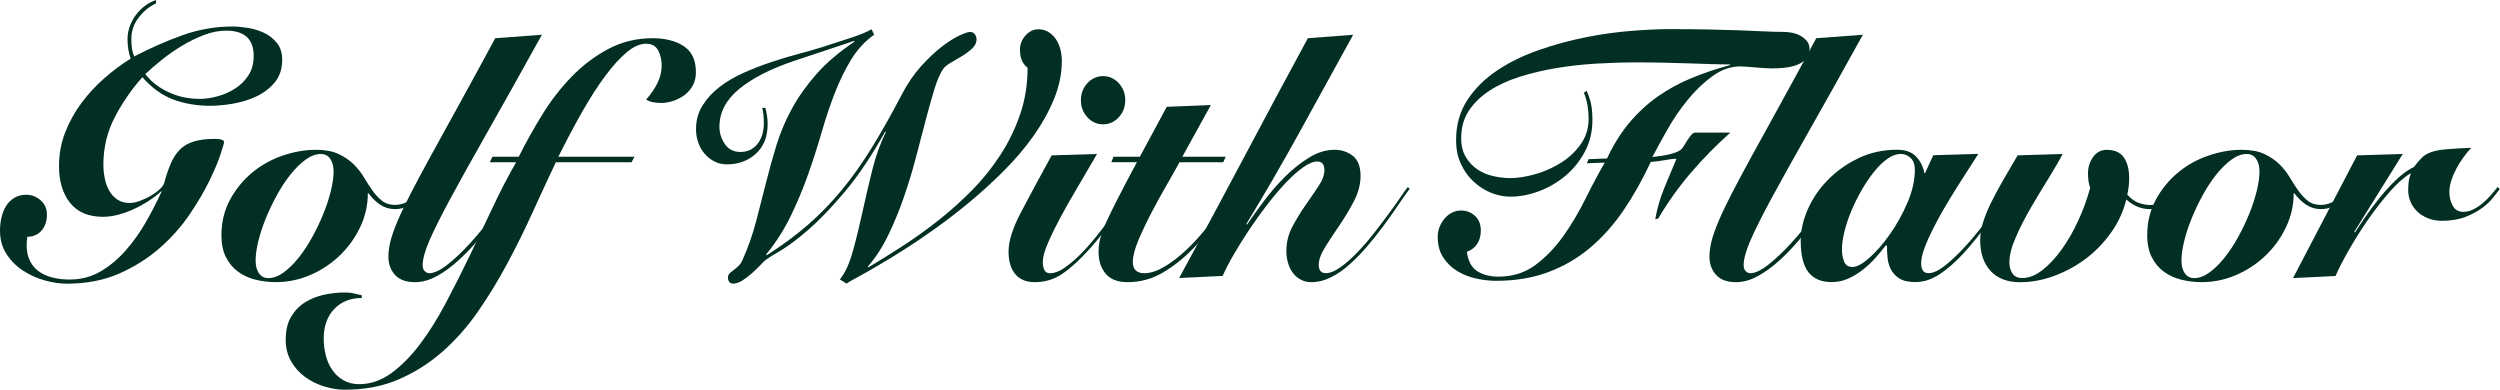 <svg xmlns="http://www.w3.org/2000/svg" fill="none" viewBox="0 0 666 104" height="104" width="666">
<path fill="#022F23" d="M41.58 0.91C39.89 1.65 38.37 2.87 37.02 4.58C35.67 6.29 34.99 8.22 34.99 10.36C34.99 11.34 35.05 12.21 35.16 12.98C35.27 13.75 35.47 14.43 35.75 15.05C39.8 12.91 44.03 11.04 48.42 9.45C52.81 7.86 57.32 7.06 61.93 7.06C63.11 7.06 64.48 7.18 66.02 7.43C67.57 7.68 69.02 8.12 70.37 8.76C71.72 9.4 72.86 10.31 73.79 11.47C74.72 12.63 75.18 14.1 75.18 15.88C75.18 18.33 74.52 20.35 73.2 21.94C71.87 23.53 70.23 24.79 68.26 25.7C66.29 26.62 64.2 27.26 62.01 27.63C59.81 28 57.81 28.18 56.01 28.18C52.46 28.18 49.2 27.63 46.21 26.53C43.22 25.43 40.47 23.44 37.93 20.56C35 23.86 32.54 27.44 30.54 31.3C28.54 35.16 27.54 39.35 27.54 43.88C27.54 45.1 27.67 46.33 27.92 47.55C28.17 48.78 28.56 49.86 29.1 50.81C29.63 51.76 30.35 52.54 31.25 53.15C32.15 53.76 33.25 54.07 34.54 54.07C35.33 54.07 36.23 53.89 37.24 53.52C38.25 53.15 39.21 52.71 40.11 52.19C41.01 51.67 41.8 51.1 42.47 50.49C43.15 49.88 43.57 49.3 43.74 48.75C44.3 46.67 44.91 44.89 45.56 43.43C46.2 41.96 47.01 40.75 47.97 39.8C48.93 38.85 50.15 38.15 51.64 37.69C53.13 37.23 55 37 57.26 37C58.89 37 59.71 37.31 59.71 37.92C59.71 38.04 59.4 39.07 58.78 41C58.16 42.93 57.18 45.28 55.83 48.07C54.48 50.86 52.72 53.85 50.55 57.07C48.38 60.28 45.74 63.27 42.61 66.02C39.48 68.77 35.88 71.05 31.8 72.86C27.72 74.66 23.06 75.57 17.82 75.57C15.96 75.57 13.99 75.28 11.91 74.7C9.83 74.12 7.9 73.25 6.12 72.08C4.35 70.92 2.88 69.45 1.73 67.67C0.58 65.9 0 63.81 0 61.43C0 60.27 0.13 59.12 0.38 57.99C0.63 56.86 1.04 55.83 1.6 54.91C2.16 53.99 2.9 53.26 3.8 52.71C4.7 52.16 5.77 51.88 7.01 51.88C8.42 51.88 9.68 52.37 10.81 53.35C11.94 54.33 12.5 55.61 12.5 57.21C12.5 58.92 12.02 60.33 11.06 61.43C10.1 62.53 8.84 63.08 7.26 63.08C6.98 65.22 7.08 67.01 7.56 68.45C8.04 69.89 8.81 71.05 9.88 71.94C10.95 72.83 12.23 73.47 13.72 73.87C15.21 74.27 16.83 74.47 18.58 74.47C21.62 74.47 24.38 73.73 26.86 72.27C29.34 70.8 31.57 68.92 33.57 66.62C35.57 64.32 37.36 61.8 38.93 59.05C40.5 56.3 41.88 53.6 43.07 50.97H42.9C42 51.83 40.92 52.67 39.65 53.49C38.38 54.32 37.06 55.05 35.68 55.69C34.3 56.33 32.89 56.84 31.46 57.21C30.03 57.58 28.69 57.76 27.45 57.76C23.57 57.76 20.64 56.52 18.67 54.04C16.7 51.56 15.72 48.3 15.72 44.26C15.72 41.08 16.27 38.08 17.37 35.26C18.47 32.45 19.92 29.83 21.72 27.41C23.52 24.99 25.56 22.79 27.84 20.8C30.12 18.81 32.44 17.08 34.81 15.61C34.53 14.82 34.32 13.97 34.18 13.09C34.04 12.2 33.97 11.33 33.97 10.47C33.97 9.25 34.18 8.07 34.6 6.94C35.02 5.81 35.58 4.78 36.29 3.86C36.99 2.94 37.81 2.15 38.74 1.47C39.67 0.8 40.61 0.31 41.57 0V0.92L41.58 0.91ZM60.41 8.16C58.38 8.16 56.37 8.54 54.37 9.31C52.37 10.08 50.43 11.02 48.54 12.16C46.65 13.29 44.87 14.53 43.18 15.88C41.49 17.23 40 18.51 38.7 19.74C39.71 21.03 40.82 22.08 42.03 22.91C43.24 23.74 44.48 24.41 45.75 24.93C47.01 25.45 48.28 25.82 49.55 26.03C50.82 26.25 51.98 26.35 53.05 26.35C54.63 26.35 56.26 26.12 57.95 25.66C59.64 25.2 61.2 24.51 62.64 23.59C64.07 22.67 65.26 21.49 66.19 20.06C67.12 18.62 67.58 16.89 67.58 14.87C67.58 13.58 67.38 12.5 66.99 11.61C66.59 10.72 66.06 10.04 65.38 9.54C64.7 9.05 63.94 8.7 63.1 8.48C62.25 8.27 61.35 8.16 60.4 8.16H60.41Z"></path>
<path fill="#022F23" d="M113.96 50.48C113.73 50.73 113.37 51.14 112.86 51.72C112.36 52.3 111.72 52.88 110.96 53.46C110.2 54.04 109.34 54.56 108.38 55.02C107.42 55.48 106.38 55.71 105.26 55.71C103.79 55.71 102.49 55.33 101.33 54.56C100.17 53.8 99.12 52.77 98.16 51.48H97.99C97.99 54.66 97.3 57.69 95.92 60.57C94.54 63.45 92.71 65.97 90.43 68.14C88.15 70.31 85.54 72.03 82.62 73.28C79.69 74.53 76.65 75.16 73.5 75.16C71.64 75.16 69.84 74.94 68.1 74.52C66.35 74.09 64.81 73.39 63.46 72.41C62.11 71.43 61.02 70.15 60.21 68.55C59.39 66.96 58.99 65 58.99 62.68C58.99 59.19 59.75 56.04 61.27 53.22C62.79 50.41 64.75 48 67.14 46.01C69.53 44.02 72.24 42.51 75.25 41.47C78.26 40.43 81.23 39.91 84.16 39.91C86.58 39.91 88.58 40.28 90.16 41.01C91.73 41.75 93.07 42.65 94.17 43.72C95.27 44.79 96.2 45.97 96.96 47.25C97.72 48.54 98.48 49.71 99.24 50.78C100 51.85 100.84 52.75 101.77 53.49C102.7 54.23 103.87 54.59 105.28 54.59C106.57 54.59 107.91 54.18 109.29 53.35C110.67 52.52 112.01 51.32 113.3 49.72L113.98 50.45L113.96 50.48ZM85.5 41.02C84.15 41.02 82.78 41.53 81.4 42.54C80.02 43.55 78.68 44.87 77.39 46.49C76.09 48.11 74.88 49.95 73.76 52C72.63 54.05 71.65 56.12 70.8 58.2C69.96 60.28 69.29 62.3 68.82 64.26C68.34 66.22 68.1 67.93 68.1 69.4C68.1 70.87 68.4 71.94 68.99 72.8C69.58 73.66 70.41 74.09 71.48 74.09C72.83 74.09 74.19 73.58 75.57 72.57C76.95 71.56 78.28 70.25 79.58 68.62C80.87 67 82.08 65.16 83.21 63.11C84.33 61.06 85.32 59 86.16 56.91C87.01 54.83 87.67 52.8 88.15 50.81C88.63 48.82 88.87 47.12 88.87 45.72C88.87 44.32 88.57 43.18 87.98 42.32C87.39 41.46 86.56 41.03 85.49 41.03L85.5 41.02Z"></path>
<path fill="#022F23" d="M144.36 9.26C138.73 19.42 133.92 28.02 129.92 35.06C125.92 42.1 122.64 47.99 120.08 52.73C117.52 57.47 115.63 61.24 114.42 64.02C113.21 66.81 112.6 69.02 112.6 70.67C112.6 71.34 112.78 71.86 113.15 72.23C113.52 72.6 113.92 72.78 114.38 72.78C115.67 72.78 117.31 72 119.28 70.44C121.25 68.88 123.29 66.94 125.4 64.61C127.51 62.29 129.55 59.79 131.52 57.13C133.49 54.47 135.12 52.04 136.42 49.83L137.09 50.2C136.7 50.81 136.05 51.85 135.15 53.32C134.25 54.79 133.13 56.46 131.77 58.32C130.42 60.19 128.91 62.1 127.25 64.06C125.59 66.02 123.84 67.82 122.01 69.48C120.18 71.13 118.3 72.5 116.35 73.56C114.41 74.63 112.48 75.17 110.56 75.17C108.2 75.17 106.42 74.53 105.24 73.24C104.06 71.95 103.47 70.33 103.47 68.37C103.47 67.03 103.67 65.6 104.06 64.1C104.45 62.6 105.09 60.83 105.96 58.78C106.83 56.73 107.98 54.31 109.42 51.53C110.85 48.75 112.63 45.43 114.74 41.57C116.85 37.71 119.33 33.22 122.17 28.08C125.01 22.94 128.26 16.97 131.93 10.18L144.34 9.26H144.36Z"></path>
<path fill="#022F23" d="M138.19 41.76C139.99 38.15 142.05 34.46 144.35 30.7C146.66 26.94 149.28 23.54 152.2 20.51C155.13 17.48 158.39 15 162 13.07C165.6 11.14 169.57 10.18 173.91 10.18C177.23 10.18 179.98 10.88 182.14 12.29C184.31 13.7 185.39 16.02 185.39 19.27C185.39 20.62 185.11 21.79 184.55 22.8C183.99 23.81 183.25 24.65 182.35 25.32C181.45 25.99 180.45 26.51 179.35 26.88C178.25 27.25 177.17 27.43 176.1 27.43C175.48 27.43 174.8 27.37 174.07 27.25C173.34 27.13 172.69 26.88 172.13 26.52C173.43 25.05 174.44 23.57 175.17 22.07C175.9 20.57 176.27 19.03 176.27 17.43C176.27 15.96 175.96 14.63 175.34 13.44C174.72 12.25 173.62 11.65 172.05 11.65C170.48 11.65 168.77 12.42 166.94 13.95C165.11 15.48 163.19 17.59 161.2 20.28C159.2 22.97 157.16 26.15 155.07 29.83C152.99 33.5 150.88 37.48 148.74 41.76H169.01L168.25 43.23H148.07C146.1 47.39 144.06 51.8 141.94 56.45C139.83 61.1 137.58 65.66 135.18 70.13C132.79 74.6 130.18 78.86 127.37 82.94C124.56 87.01 121.39 90.59 117.87 93.68C114.35 96.77 110.47 99.23 106.21 101.07C101.96 102.91 97.19 103.82 91.9 103.82C90.16 103.82 88.35 103.54 86.5 102.99C84.64 102.44 82.94 101.61 81.39 100.51C79.84 99.41 78.58 98.02 77.59 96.33C76.61 94.65 76.11 92.7 76.11 90.5C76.11 88.05 76.59 86.02 77.54 84.4C78.5 82.78 79.74 81.49 81.26 80.54C82.78 79.59 84.47 78.92 86.33 78.52C88.19 78.12 90.02 77.92 91.82 77.92C92.83 77.92 93.69 78.01 94.39 78.2C95.09 78.38 95.76 78.54 96.38 78.66V79.39C93.34 79.39 90.89 80.37 89.03 82.33C87.17 84.29 86.24 86.92 86.24 90.22C86.24 91.81 86.44 93.34 86.83 94.81C87.22 96.28 87.81 97.56 88.6 98.67C89.39 99.78 90.37 100.66 91.55 101.33C92.73 102 94.11 102.34 95.69 102.34C98.68 102.34 101.5 101.38 104.18 99.45C106.85 97.52 109.39 94.98 111.78 91.83C114.18 88.68 116.47 85.04 118.66 80.91C120.86 76.78 123.01 72.53 125.12 68.15C127.23 63.78 129.3 59.43 131.33 55.11C133.36 50.79 135.41 46.83 137.5 43.22H130.49L131.17 41.75H138.18L138.19 41.76Z"></path>
<path fill="#022F23" d="M232.86 9.26C230.44 10.97 228.41 13.16 226.78 15.82C225.15 18.48 223.7 21.44 222.43 24.68C221.17 27.92 219.99 31.4 218.93 35.1C217.86 38.8 216.66 42.54 215.34 46.3C214.02 50.06 212.47 53.78 210.7 57.45C208.93 61.12 206.72 64.58 204.07 67.82L204.24 68C208.29 65.43 211.93 62.75 215.14 59.97C218.35 57.19 221.36 54.1 224.18 50.7C226.99 47.3 229.68 43.53 232.24 39.36C234.8 35.2 237.46 30.49 240.22 25.22C241.74 22.28 243.46 19.76 245.37 17.65C247.28 15.54 249.11 13.81 250.86 12.46C252.6 11.12 254.17 10.12 255.55 9.48C256.93 8.84 257.87 8.52 258.38 8.52C259 8.52 259.45 8.74 259.73 9.16C260.01 9.59 260.15 10.05 260.15 10.54C260.15 11.4 259.76 12.19 258.97 12.93C258.18 13.67 257.28 14.34 256.27 14.95C255.26 15.56 254.27 16.14 253.31 16.69C252.35 17.24 251.68 17.79 251.28 18.34C250.44 19.57 249.65 21.37 248.92 23.76C248.19 26.15 247.41 28.9 246.6 32.02C245.78 35.14 244.91 38.48 243.98 42.03C243.05 45.58 241.98 49.1 240.77 52.59C239.56 56.08 238.18 59.43 236.63 62.64C235.08 65.85 233.26 68.65 231.18 71.04L231.35 71.22C234.22 69.51 237.26 67.61 240.47 65.53C243.68 63.45 246.86 61.17 250.01 58.69C253.16 56.21 256.17 53.5 259.05 50.57C261.93 47.64 264.44 44.48 266.61 41.11C268.78 37.74 270.51 34.15 271.81 30.32C273.1 26.5 273.75 22.41 273.75 18.07C273.13 17.58 272.64 16.95 272.27 16.19C271.9 15.43 271.72 14.43 271.72 13.21C271.72 11.8 272.21 10.55 273.2 9.45C274.18 8.35 275.32 7.8 276.62 7.8C277.63 7.8 278.53 8.05 279.32 8.53C280.11 9.02 280.77 9.66 281.31 10.46C281.84 11.26 282.24 12.16 282.49 13.17C282.74 14.18 282.87 15.2 282.87 16.25C282.87 19.62 282.18 22.98 280.8 26.35C279.42 29.72 277.6 32.99 275.35 36.17C273.1 39.35 270.51 42.41 267.58 45.35C264.65 48.29 261.63 51.06 258.5 53.66C255.38 56.26 252.29 58.65 249.25 60.82C246.21 62.99 243.44 64.87 240.93 66.46C238.42 68.05 236.3 69.35 234.55 70.36C232.8 71.37 231.68 72.03 231.17 72.33C229.43 73.31 228.16 74.01 227.37 74.44C226.58 74.87 225.96 75.23 225.51 75.54L223.74 74.44C225.09 72.79 226.22 70.37 227.12 67.19C228.02 64.01 228.88 60.53 229.7 56.77C230.52 53.01 231.4 49.2 232.36 45.34C233.32 41.48 234.53 38.12 235.99 35.24L235.82 35.06C232.22 41.49 228.66 46.8 225.14 50.99C221.62 55.18 218.38 58.56 215.43 61.13C212.47 63.7 209.97 65.58 207.91 66.78C205.85 67.98 204.52 68.82 203.9 69.3C203.62 69.55 203.15 70 202.51 70.68C201.86 71.35 201.13 72.06 200.31 72.79C199.49 73.53 198.65 74.17 197.78 74.72C196.9 75.27 196.1 75.55 195.37 75.55C194.86 75.55 194.49 75.4 194.27 75.09C194.04 74.78 193.93 74.42 193.93 73.99C193.93 73.5 194.07 73.12 194.35 72.84C194.63 72.56 194.98 72.28 195.41 71.97C195.83 71.66 196.27 71.3 196.72 70.87C197.17 70.44 197.53 69.89 197.82 69.22C199.34 65.79 200.55 62.35 201.45 58.89C202.35 55.43 203.22 52.02 204.07 48.65C204.91 45.28 205.84 41.95 206.86 38.64C207.87 35.34 209.24 32.11 210.96 28.96C212.68 25.81 214.86 22.73 217.5 19.73C220.14 16.73 223.52 13.86 227.64 11.1L227.47 10.92L211.51 16.24C205.31 18.32 200.46 20.8 196.94 23.68C193.42 26.56 191.66 29.92 191.66 33.78C191.66 35.43 192.14 36.96 193.1 38.37C194.05 39.78 195.43 40.48 197.24 40.48C198.37 40.48 199.32 40.25 200.11 39.79C200.9 39.33 201.55 38.73 202.05 38C202.55 37.27 202.92 36.46 203.15 35.57C203.38 34.68 203.49 33.84 203.49 33.05C203.49 32.32 203.46 31.6 203.41 30.89C203.35 30.19 203.24 29.47 203.07 28.73H203.91C204.08 29.4 204.22 30.09 204.33 30.8C204.44 31.5 204.5 32.25 204.5 33.05C204.5 36.42 203.46 39.05 201.38 40.94C199.3 42.84 196.71 43.79 193.61 43.79C192.43 43.79 191.33 43.53 190.32 43.01C189.31 42.49 188.43 41.8 187.7 40.94C186.97 40.08 186.4 39.09 186.01 37.96C185.61 36.83 185.42 35.65 185.42 34.43C185.42 32.04 186.01 29.92 187.19 28.05C188.37 26.18 189.91 24.53 191.79 23.09C193.68 21.65 195.83 20.4 198.25 19.33C200.67 18.26 203.13 17.31 205.64 16.48C208.14 15.65 210.55 14.94 212.86 14.32C215.17 13.71 217.19 13.13 218.94 12.58C222.2 11.54 224.89 10.67 227.01 9.96C229.12 9.26 230.85 8.54 232.2 7.8L232.88 9.27L232.86 9.26Z"></path>
<path fill="#022F23" d="M292.25 41.02C290.45 44.14 288.67 47.17 286.93 50.11C285.18 53.05 283.64 55.79 282.28 58.33C280.93 60.87 279.84 63.12 279.03 65.08C278.21 67.04 277.8 68.6 277.8 69.76C277.8 70.62 277.94 71.34 278.22 71.92C278.5 72.5 279.01 72.79 279.74 72.79C280.87 72.79 282.09 72.35 283.41 71.46C284.73 70.57 286.1 69.44 287.51 68.06C288.92 66.68 290.32 65.12 291.73 63.38C293.14 61.64 294.46 59.92 295.7 58.24C296.94 56.56 298.05 54.97 299.04 53.47C300.03 51.97 300.83 50.76 301.45 49.84L302.13 50.12C300.78 52.2 299.09 54.73 297.06 57.69C295.03 60.66 292.75 63.55 290.22 66.36C287.63 69.24 285.24 71.42 283.04 72.92C280.84 74.42 278.39 75.17 275.69 75.17C273.38 75.17 271.64 74.45 270.45 73.01C269.27 71.57 268.68 69.57 268.68 67C268.68 64.25 269.76 60.8 271.93 56.67C274.1 52.54 276.84 47.44 280.16 41.39L292.24 41.02H292.25ZM287.95 26.7C287.95 24.93 288.53 23.41 289.68 22.16C290.83 20.91 292.23 20.28 293.86 20.28C295.49 20.28 296.89 20.91 298.04 22.16C299.19 23.41 299.77 24.93 299.77 26.7C299.77 28.47 299.19 29.99 298.04 31.24C296.89 32.49 295.49 33.12 293.86 33.12C292.23 33.12 290.83 32.49 289.68 31.24C288.53 29.99 287.95 28.47 287.95 26.7Z"></path>
<path fill="#022F23" d="M296.05 43.23L296.64 41.76H303.65L310.83 28.45L322.57 27.99L314.97 41.76H326.54L325.86 43.23H314.21C313.42 44.7 312.34 46.63 310.96 49.01C309.58 51.4 308.21 53.87 306.86 56.45C305.51 59.02 304.33 61.5 303.31 63.89C302.3 66.28 301.79 68.24 301.79 69.76C301.79 70.8 302.06 71.57 302.59 72.06C303.12 72.55 303.87 72.79 304.83 72.79C306.29 72.79 307.84 72.35 309.47 71.46C311.1 70.57 312.75 69.43 314.41 68.02C316.07 66.61 317.67 65.04 319.22 63.29C320.77 61.55 322.23 59.82 323.61 58.1C324.99 56.39 326.24 54.78 327.37 53.28C328.5 51.78 329.4 50.57 330.07 49.65L330.75 50.02C328.84 52.47 326.81 55.16 324.67 58.1C322.53 61.04 320.22 63.78 317.74 66.32C315.26 68.86 312.59 70.97 309.72 72.65C306.85 74.33 303.72 75.17 300.35 75.17C297.76 75.17 295.83 74.42 294.56 72.92C293.29 71.42 292.66 69.48 292.66 67.09C292.66 65.87 292.81 64.66 293.12 63.46C293.43 62.27 293.98 60.8 294.77 59.05C295.56 57.31 296.6 55.18 297.89 52.67C299.18 50.16 300.84 47.01 302.87 43.21H296.03L296.05 43.23Z"></path>
<path fill="#022F23" d="M314.12 74.07C319.92 63.42 325.64 52.79 331.27 42.17C336.9 31.55 342.61 20.89 348.41 10.18L360.49 9.26C355.82 17.77 351.1 26.33 346.34 34.96C341.58 43.59 336.81 51.82 332.03 59.65L332.2 59.83C333.5 57.93 335 55.84 336.72 53.54C338.44 51.25 340.31 49.09 342.34 47.07C344.37 45.05 346.51 43.35 348.76 41.97C351.01 40.59 353.26 39.9 355.52 39.9C357.38 39.9 359 40.44 360.38 41.51C361.76 42.58 362.45 44.37 362.45 46.88C362.45 49.08 361.87 51.3 360.72 53.53C359.56 55.76 358.28 57.91 356.88 59.96C355.47 62.01 354.19 63.95 353.04 65.79C351.89 67.63 351.31 69.22 351.31 70.56C351.31 71.23 351.46 71.77 351.77 72.17C352.08 72.57 352.54 72.77 353.16 72.77C354.28 72.77 355.57 72.27 357 71.26C358.44 70.25 359.9 68.98 361.39 67.45C362.88 65.92 364.36 64.22 365.83 62.36C367.29 60.49 368.64 58.72 369.88 57.04C371.12 55.36 372.19 53.86 373.09 52.54C373.99 51.22 374.64 50.32 375.04 49.83L375.54 50.29C374.58 51.57 373.53 53.08 372.37 54.79C371.22 56.5 369.95 58.29 368.57 60.16C367.19 62.03 365.74 63.85 364.22 65.62C362.7 67.4 361.14 69 359.53 70.44C357.93 71.88 356.27 73.03 354.55 73.88C352.83 74.74 351.1 75.17 349.36 75.17C348.29 75.17 347.33 74.94 346.49 74.48C345.64 74.02 344.94 73.41 344.38 72.64C343.82 71.88 343.39 70.99 343.11 69.98C342.83 68.97 342.69 67.95 342.69 66.9C342.69 64.58 343.22 62.4 344.29 60.38C345.36 58.36 346.53 56.45 347.8 54.64C349.07 52.84 350.22 51.15 351.26 49.59C352.3 48.03 352.82 46.61 352.82 45.32C352.82 43.79 352.17 43.02 350.88 43.02C349.86 43.02 348.64 43.53 347.2 44.54C345.77 45.55 344.25 46.9 342.64 48.58C341.04 50.26 339.4 52.18 337.74 54.32C336.08 56.46 334.49 58.67 332.97 60.93C331.45 63.2 330.06 65.41 328.79 67.59C327.52 69.76 326.49 71.74 325.71 73.51L314.14 74.06L314.12 74.07Z"></path>
<path fill="#022F23" d="M422.71 43.5L423.21 42.4L428.11 42.22C429.85 38.49 431.87 35.28 434.15 32.58C436.43 29.89 438.95 27.58 441.71 25.65C444.47 23.72 447.45 22.1 450.66 20.78C453.87 19.46 457.28 18.32 460.88 17.34V17.16C459.19 17.16 457.47 17.13 455.73 17.07C453.98 17.01 452.12 16.95 450.16 16.89C448.19 16.83 446.05 16.77 443.74 16.71C441.43 16.65 438.87 16.62 436.05 16.62C432.56 16.62 428.98 16.73 425.32 16.94C421.66 17.16 418.1 17.55 414.64 18.13C411.18 18.71 407.9 19.49 404.8 20.47C401.71 21.45 399.02 22.69 396.74 24.19C394.46 25.69 392.64 27.47 391.29 29.51C389.94 31.56 389.26 33.99 389.26 36.81C389.26 38.83 389.69 40.53 390.53 41.9C391.37 43.28 392.43 44.38 393.7 45.2C394.97 46.03 396.37 46.61 397.92 46.94C399.47 47.28 400.95 47.44 402.36 47.44C404.33 47.44 406.51 47.1 408.9 46.43C411.29 45.76 413.56 44.76 415.7 43.45C417.84 42.13 419.63 40.48 421.06 38.49C422.49 36.5 423.21 34.22 423.21 31.65C423.21 30.43 423.11 29.23 422.91 28.07C422.71 26.91 422.39 25.77 421.94 24.67L422.7 24.21C422.98 24.76 423.3 25.66 423.67 26.92C424.04 28.17 424.22 29.87 424.22 32.01C424.22 35.07 423.56 37.85 422.23 40.36C420.9 42.87 419.19 45.01 417.08 46.79C414.97 48.57 412.62 49.94 410.03 50.92C407.44 51.9 404.88 52.39 402.34 52.39C400.65 52.39 398.96 52.05 397.27 51.38C395.58 50.71 394.03 49.73 392.63 48.44C391.22 47.15 390.08 45.58 389.21 43.71C388.33 41.84 387.9 39.72 387.9 37.33C387.9 33.23 388.92 29.65 390.94 26.59C392.97 23.53 395.61 20.91 398.88 18.74C402.14 16.57 405.84 14.76 409.98 13.32C414.12 11.88 418.28 10.75 422.48 9.92C426.67 9.09 430.73 8.53 434.64 8.22C438.55 7.91 441.89 7.76 444.65 7.76C448.59 7.76 452.11 7.79 455.21 7.85C458.3 7.91 461.08 7.99 463.53 8.08C465.98 8.17 468.16 8.26 470.07 8.36C471.99 8.45 473.73 8.5 475.31 8.5C475.93 8.5 476.63 8.58 477.42 8.73C478.21 8.88 478.94 9.14 479.61 9.51C480.29 9.88 480.86 10.35 481.34 10.93C481.82 11.51 482.06 12.23 482.06 13.09C482.06 14.25 481.69 15.19 480.96 15.89C480.23 16.59 479.33 17.12 478.26 17.45C477.19 17.79 476.09 18 474.97 18.09C473.84 18.18 472.89 18.23 472.1 18.23C471.48 18.23 470.78 18.2 469.99 18.14C469.2 18.08 468.41 18.02 467.63 17.96C466.84 17.9 466.1 17.84 465.39 17.78C464.68 17.72 464.11 17.69 463.66 17.69C461.07 17.69 458.59 18.55 456.23 20.26C453.87 21.97 451.67 24.07 449.64 26.55C447.61 29.03 445.81 31.66 444.24 34.44C442.66 37.23 441.31 39.69 440.19 41.83C441.99 41.65 443.53 41.4 444.79 41.1C446.06 40.79 447 40.43 447.62 40C447.9 39.82 448.2 39.48 448.51 38.99C448.82 38.5 449.14 37.98 449.48 37.43C449.82 36.88 450.17 36.39 450.54 35.96C450.91 35.53 451.29 35.32 451.68 35.32H460.97C457.26 38.62 453.76 42.17 450.5 45.97C447.24 49.76 444.31 53.86 441.72 58.27L440.96 58.36C441.46 55.55 442.25 52.82 443.32 50.19C444.39 47.56 445.49 44.93 446.61 42.3C445.82 42.3 444.77 42.42 443.44 42.67C442.12 42.92 440.89 43.07 439.77 43.13C437.57 47.84 435.15 52.14 432.51 56.03C429.86 59.92 426.88 63.25 423.56 66.04C420.24 68.83 416.52 70.98 412.41 72.51C408.3 74.04 403.68 74.81 398.56 74.81C396.87 74.81 395.11 74.61 393.28 74.21C391.45 73.81 389.77 73.15 388.25 72.24C386.73 71.32 385.48 70.11 384.49 68.61C383.5 67.11 383.01 65.26 383.01 63.06C383.01 62.14 383.18 61.27 383.51 60.44C383.85 59.61 384.28 58.88 384.82 58.24C385.35 57.6 386 57.08 386.76 56.68C387.52 56.28 388.32 56.08 389.17 56.08C390.63 56.08 391.89 56.55 392.93 57.5C393.97 58.45 394.49 59.75 394.49 61.4C394.49 62.81 394.17 64 393.52 64.98C392.87 65.96 391.96 66.66 390.77 67.09C391.11 69.6 392.05 71.33 393.6 72.28C395.15 73.23 396.99 73.7 399.13 73.7C402.96 73.7 406.27 72.66 409.05 70.58C411.84 68.5 414.31 65.93 416.48 62.87C418.65 59.81 420.6 56.52 422.35 53C424.09 49.48 425.81 46.25 427.5 43.32L422.69 43.5H422.71Z"></path>
<path fill="#022F23" d="M496.27 9.26C490.64 19.42 485.83 28.02 481.83 35.06C477.83 42.1 474.56 47.99 471.99 52.73C469.42 57.47 467.54 61.24 466.33 64.02C465.12 66.81 464.51 69.02 464.51 70.67C464.51 71.34 464.69 71.86 465.06 72.23C465.42 72.6 465.83 72.78 466.28 72.78C467.58 72.78 469.21 72 471.18 70.44C473.15 68.88 475.19 66.94 477.3 64.61C479.41 62.29 481.45 59.79 483.43 57.13C485.4 54.47 487.03 52.04 488.33 49.83L489.01 50.2C488.61 50.81 487.97 51.85 487.07 53.32C486.17 54.79 485.04 56.46 483.69 58.32C482.34 60.19 480.83 62.1 479.17 64.06C477.51 66.02 475.76 67.82 473.93 69.48C472.1 71.13 470.21 72.5 468.27 73.56C466.33 74.63 464.4 75.17 462.49 75.17C460.12 75.17 458.35 74.53 457.17 73.24C455.99 71.95 455.4 70.33 455.4 68.37C455.4 67.03 455.6 65.6 455.99 64.1C456.38 62.6 457.02 60.83 457.89 58.78C458.76 56.73 459.92 54.31 461.35 51.53C462.79 48.75 464.56 45.43 466.67 41.57C468.78 37.71 471.26 33.22 474.1 28.08C476.94 22.94 480.19 16.97 483.85 10.18L496.27 9.26Z"></path>
<path fill="#022F23" d="M527.01 41.02C526.39 42 525.59 43.25 524.6 44.78C523.62 46.31 522.56 47.96 521.43 49.74C520.31 51.52 519.18 53.37 518.05 55.29C516.92 57.22 515.9 59.1 514.97 60.93C514.04 62.77 513.28 64.48 512.69 66.07C512.1 67.66 511.8 69.01 511.8 70.11C511.8 71.89 512.45 72.77 513.74 72.77C514.93 72.77 516.32 72.16 517.92 70.93C519.52 69.71 521.28 68.07 523.2 66.02C525.11 63.97 527.11 61.57 529.2 58.81C531.28 56.06 533.39 53.15 535.53 50.09L536.04 50.46C533.78 53.58 531.59 56.63 529.45 59.59C527.31 62.56 525.19 65.19 523.08 67.48C520.97 69.78 518.86 71.63 516.75 73.03C514.64 74.44 512.48 75.14 510.29 75.14C508.38 75.14 506.91 74.8 505.9 74.13C504.88 73.46 504.14 72.61 503.66 71.61C503.18 70.61 502.9 69.54 502.82 68.44C502.74 67.34 502.69 66.36 502.69 65.5L502.43 65.32C501.53 66.48 500.56 67.65 499.52 68.81C498.48 69.97 497.34 71.03 496.1 71.98C494.86 72.93 493.57 73.69 492.22 74.28C490.87 74.87 489.43 75.15 487.91 75.15C485.21 75.15 483.16 74.28 481.78 72.53C480.4 70.79 479.71 67.99 479.71 64.13C479.71 61.44 480.33 58.67 481.57 55.82C482.81 52.97 484.57 50.37 486.85 48.02C489.13 45.66 491.84 43.72 495 42.19C498.15 40.66 501.62 39.89 505.39 39.89C507.58 39.89 509.26 40.49 510.42 41.68C511.57 42.87 512.32 44.36 512.66 46.13H512.83L515.02 41.36L527.01 40.99V41.02ZM493.48 71.13C494.66 71.13 496.18 70.3 498.04 68.65C499.9 67 501.73 64.89 503.53 62.32C505.33 59.75 506.88 56.95 508.17 53.92C509.47 50.89 510.12 48 510.12 45.24C510.12 43.83 509.74 42.78 508.98 42.07C508.22 41.37 507.36 41.01 506.4 41.01C505.22 41.01 504.02 41.44 502.81 42.3C501.6 43.16 500.42 44.31 499.26 45.74C498.11 47.18 497.01 48.8 495.97 50.6C494.93 52.41 494.01 54.24 493.23 56.11C492.44 57.98 491.82 59.83 491.37 61.66C490.92 63.5 490.69 65.12 490.69 66.52C490.69 67.56 490.87 68.59 491.24 69.6C491.6 70.61 492.35 71.12 493.48 71.12V71.13Z"></path>
<path fill="#022F23" d="M549.48 41.02C548.64 42.67 547.42 44.77 545.85 47.31C544.27 49.85 542.7 52.47 541.12 55.16C539.55 57.85 538.18 60.52 537.03 63.15C535.87 65.78 535.3 68.02 535.3 69.85C535.3 71.08 535.58 72.08 536.14 72.88C536.7 73.68 537.58 74.07 538.76 74.07C540.5 74.07 542.28 73.37 544.08 71.96C545.88 70.55 547.6 68.72 549.23 66.45C550.86 64.19 552.34 61.62 553.66 58.74C554.98 55.86 556.04 52.96 556.83 50.02C556.61 49.47 556.45 48.86 556.37 48.18C556.29 47.51 556.24 46.83 556.24 46.16C556.24 44.57 556.69 43.13 557.59 41.85C558.49 40.57 559.7 39.92 561.22 39.92C563.36 39.92 564.9 40.61 565.82 41.99C566.75 43.37 567.21 45.19 567.21 47.45C567.21 48.98 567.04 50.45 566.71 51.86C567.72 52.96 568.75 53.7 569.79 54.06C570.83 54.42 571.83 54.61 572.79 54.61C574.65 54.61 576.25 54.09 577.6 53.05C578.95 52.01 580.11 50.82 581.06 49.47L581.82 50.02C581.43 50.63 580.92 51.27 580.3 51.95C579.68 52.62 578.99 53.24 578.23 53.79C577.47 54.34 576.64 54.8 575.74 55.17C574.84 55.54 573.85 55.72 572.78 55.72C570.47 55.72 568.36 54.86 566.45 53.15C565.66 56.33 564.3 59.29 562.36 62.01C560.41 64.73 558.15 67.06 555.56 68.99C552.97 70.92 550.17 72.43 547.15 73.53C544.14 74.63 541.14 75.18 538.16 75.18C534.73 75.18 532.09 74.17 530.26 72.15C528.43 70.13 527.52 67.41 527.52 63.98C527.52 62.45 527.77 60.87 528.28 59.25C528.79 57.63 529.49 55.9 530.39 54.06C531.29 52.22 532.35 50.25 533.56 48.14C534.77 46.03 536.08 43.78 537.49 41.39L549.48 41.02Z"></path>
<path fill="#022F23" d="M627.01 50.48C626.78 50.73 626.42 51.14 625.91 51.72C625.4 52.3 624.77 52.88 624.01 53.46C623.25 54.04 622.39 54.56 621.44 55.02C620.48 55.48 619.44 55.71 618.31 55.71C616.85 55.71 615.54 55.33 614.38 54.56C613.23 53.8 612.17 52.77 611.21 51.48H611.04C611.04 54.66 610.35 57.69 608.97 60.57C607.59 63.45 605.76 65.97 603.48 68.14C601.2 70.31 598.59 72.03 595.67 73.28C592.74 74.53 589.7 75.16 586.55 75.16C584.69 75.16 582.89 74.94 581.15 74.52C579.4 74.09 577.85 73.39 576.5 72.41C575.15 71.43 574.06 70.15 573.25 68.55C572.43 66.96 572.02 65 572.02 62.68C572.02 59.19 572.78 56.04 574.3 53.22C575.82 50.41 577.78 48 580.17 46.01C582.56 44.02 585.26 42.51 588.28 41.47C591.29 40.43 594.26 39.91 597.19 39.91C599.61 39.91 601.61 40.28 603.19 41.01C604.77 41.75 606.1 42.65 607.2 43.72C608.3 44.79 609.22 45.97 609.99 47.25C610.75 48.54 611.51 49.71 612.27 50.78C613.03 51.85 613.88 52.75 614.8 53.49C615.73 54.23 616.9 54.59 618.31 54.59C619.61 54.59 620.94 54.18 622.32 53.35C623.7 52.52 625.03 51.32 626.33 49.72L627.01 50.45V50.48ZM598.54 41.02C597.19 41.02 595.82 41.53 594.44 42.54C593.06 43.55 591.72 44.87 590.43 46.49C589.13 48.11 587.93 49.95 586.8 52C585.67 54.05 584.69 56.12 583.85 58.2C583 60.28 582.34 62.3 581.86 64.26C581.38 66.22 581.14 67.93 581.14 69.4C581.14 70.87 581.44 71.94 582.03 72.8C582.62 73.66 583.45 74.09 584.52 74.09C585.87 74.09 587.24 73.58 588.62 72.57C590 71.56 591.34 70.25 592.63 68.62C593.93 67 595.14 65.16 596.26 63.11C597.39 61.06 598.37 59 599.22 56.91C600.06 54.83 600.73 52.8 601.21 50.81C601.69 48.82 601.93 47.12 601.93 45.72C601.93 44.32 601.63 43.18 601.04 42.32C600.45 41.46 599.62 41.03 598.55 41.03L598.54 41.02Z"></path>
<path fill="#022F23" d="M610.87 74.07L627.93 41.39L640.09 41.02L627.17 61.77L627.34 61.95C630.43 57.12 633.32 53.23 636 50.29C638.67 47.35 641.02 45.42 643.05 44.51C643.84 43.47 644.54 42.64 645.16 42.03C645.78 41.42 646.58 40.93 647.57 40.56C648.55 40.19 649.88 39.93 651.54 39.78C653.2 39.63 655.47 39.49 658.34 39.37C657.66 40.1 656.99 40.93 656.31 41.85C655.63 42.77 655.01 43.75 654.45 44.79C653.89 45.83 653.42 46.9 653.06 48C652.69 49.1 652.51 50.17 652.51 51.21C652.51 52.49 652.81 53.69 653.4 54.79C653.99 55.89 654.93 56.44 656.23 56.44C657.07 56.44 657.92 56.24 658.76 55.84C659.6 55.44 660.42 54.92 661.21 54.28C662 53.64 662.74 52.92 663.45 52.12C664.15 51.33 664.79 50.56 665.35 49.82L665.94 50.37C665.55 50.86 664.98 51.58 664.25 52.53C663.52 53.48 662.55 54.41 661.34 55.33C660.13 56.25 658.64 57.06 656.86 57.76C655.09 58.46 652.96 58.82 650.49 58.82C649.14 58.82 647.9 58.59 646.77 58.13C645.64 57.67 644.7 57.07 643.94 56.34C643.18 55.6 642.59 54.75 642.17 53.77C641.75 52.79 641.54 51.75 641.54 50.65C641.54 48.81 641.76 47.38 642.21 46.34V46.16C640.52 47.14 638.68 48.76 636.68 51.03C634.68 53.29 632.74 55.79 630.85 58.51C628.96 61.23 627.25 63.96 625.7 66.68C624.15 69.4 622.98 71.68 622.19 73.52L610.87 74.07Z"></path>
</svg>
